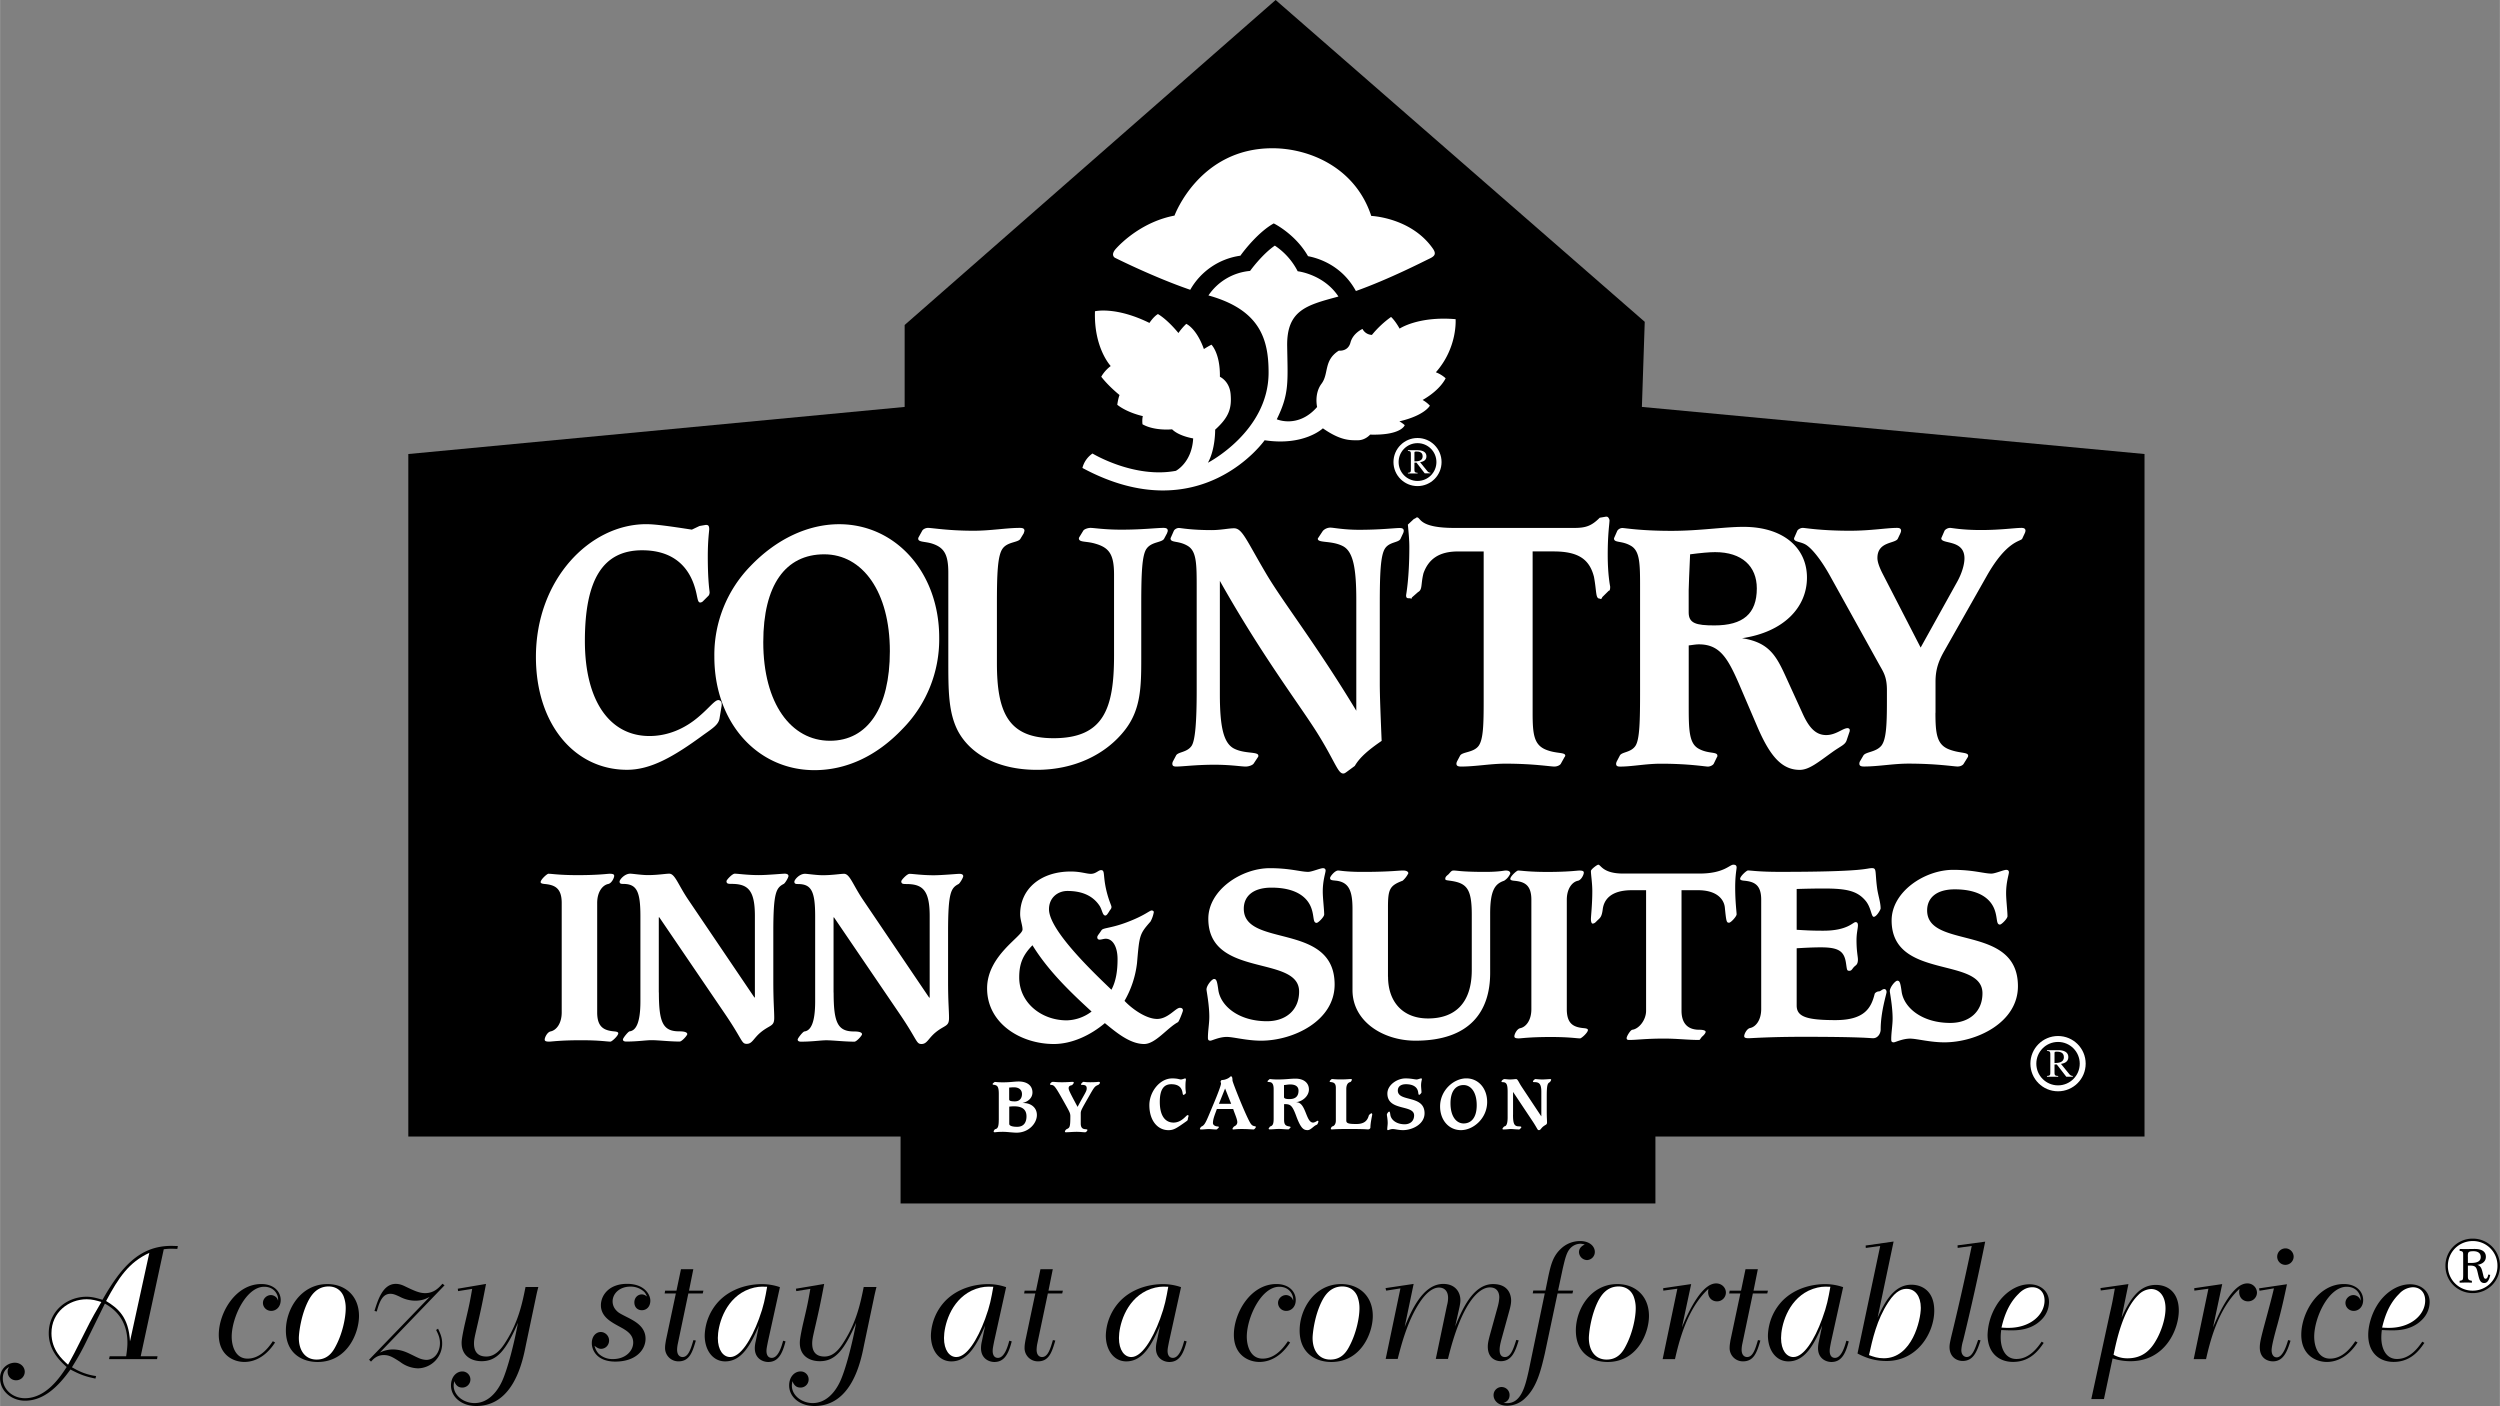 <?xml version="1.0" encoding="UTF-8"?> <svg xmlns="http://www.w3.org/2000/svg" width="2500" height="1406" viewBox="0 0 63.214 35.554"><rect x="0" y="0" width="63.214" height="35.554" fill="#808080" stroke="none"/><path d="M63.214 32.014a.682.682 0 0 0-.69-.692.683.683 0 0 0-.687.688c0 .408.327.689.687.689a.683.683 0 0 0 .69-.685z"></path><path d="M63.152 32.014a.622.622 0 0 1-.629.623.622.622 0 0 1-.625-.627c0-.344.275-.627.629-.627a.62.62 0 0 1 .625.631z" fill="#fff"></path><path d="M62.92 32.23c-.008.043-.024.106-.069.106-.037 0-.047-.037-.063-.11l-.018-.073c-.016-.06-.037-.144-.128-.168.166-.025.217-.118.217-.203 0-.199-.223-.199-.294-.199l-.213.003c-.037 0-.062 0-.157-.003v.048c.09.008.09.035.09.112v.507c-.003.116-.003.124-.09.138v.048c.068-.002.118-.004.175-.004.03 0 .075 0 .135.004v-.048c-.099-.016-.101-.039-.101-.136v-.248h.084c.125.008.137.057.172.211.034.146.056.229.16.229.106 0 .138-.15.149-.205l-.049-.009zM2.428 34.797a1.516 1.516 0 0 1-.494-.158l-.117-.064c.146-.238.234-.381.412-.753l.421-.857c.324.179.57.481.57.991 0 .113-.016.227-.032.34h-.417l-.016.073h1.214l.012-.073h-.425l.583-2.706c.076-.009.133-.013.198-.013.048 0 .097.004.146.004l.012-.072c-.053 0-.109-.004-.166-.004-.805 0-1.27.538-1.739 1.363-.138-.04-.255-.077-.404-.077-.485 0-.955.353-.955.923 0 .44.288.703.453.854-.153.234-.51.789-1.056.789-.319 0-.559-.231-.559-.498 0-.19.102-.255.158-.291-.021.04-.036.068-.036.117 0 .117.084.219.214.219a.217.217 0 0 0 .219-.215c0-.117-.098-.23-.255-.23a.383.383 0 0 0-.369.395c0 .323.291.566.631.566.47 0 .838-.353 1.148-.789.268.142.401.182.632.23l.017-.064zM8.25 32.471c-.651.016-1.023.635-1.023 1.173 0 .591.425.797.801.797.753 0 1.048-.731 1.048-1.165-.001-.522-.369-.817-.826-.805zM19.106 33.927a.733.733 0 0 0-.021.166c0 .255.194.348.34.348.259 0 .36-.222.437-.521l-.061-.017c-.044.17-.129.434-.287.434-.134 0-.134-.15-.134-.174 0-.062.013-.113.037-.239l.303-1.375a1.378 1.378 0 0 0-.461-.077c-.268 0-.72.073-1.06.408a1.316 1.316 0 0 0-.381.891c0 .368.202.655.518.655.441 0 .664-.474.854-.906l-.084.407zM24.825 33.927a.731.731 0 0 0-.02.166c0 .255.193.348.339.348.259 0 .36-.222.438-.521l-.062-.017c-.044.17-.129.434-.287.434-.133 0-.133-.15-.133-.174 0-.062.012-.113.036-.239l.304-1.375a1.385 1.385 0 0 0-.462-.077c-.267 0-.72.073-1.06.408a1.32 1.32 0 0 0-.38.891c0 .368.202.655.518.655.44 0 .663-.474.854-.906l-.085.407zM29.249 33.927a.733.733 0 0 0-.021.166c0 .255.194.348.34.348.259 0 .36-.222.437-.521l-.061-.017c-.044.17-.129.434-.287.434-.134 0-.134-.15-.134-.174 0-.062.013-.113.037-.239l.303-1.375a1.378 1.378 0 0 0-.461-.077c-.268 0-.72.073-1.06.408a1.32 1.32 0 0 0-.381.891c0 .368.203.655.518.655.441 0 .664-.474.854-.906l-.084.407zM33.885 32.471c-.651.016-1.023.635-1.023 1.173 0 .591.425.797.801.797.753 0 1.049-.731 1.049-1.165-.001-.522-.37-.817-.827-.805zM40.87 32.471c-.65.016-1.023.635-1.023 1.173 0 .591.425.797.801.797.753 0 1.048-.731 1.048-1.165-.001-.522-.369-.817-.826-.805zM45.991 33.927a.792.792 0 0 0-.02.166c0 .255.193.348.34.348.259 0 .359-.222.437-.521l-.061-.017c-.045.17-.13.434-.287.434-.134 0-.134-.15-.134-.174 0-.062.012-.113.036-.239l.304-1.375a1.378 1.378 0 0 0-.461-.077c-.267 0-.721.073-1.061.408a1.32 1.32 0 0 0-.38.891c0 .368.202.655.518.655.441 0 .664-.474.854-.906l-.085.407zM47.175 31.496l.004.061.364-.049-.574 2.719c.17.085.392.189.736.189.784 0 1.205-.716 1.205-1.273 0-.506-.319-.656-.579-.656-.457 0-.688.478-.853.83l.404-1.922-.707.101zM51.626 33.927c-.085.122-.296.438-.64.438-.283 0-.396-.271-.396-.543 0-.064.004-.125.013-.189.085.004.17.008.25.008.146 0 .502 0 .766-.267a.634.634 0 0 0 .193-.449c0-.268-.21-.449-.493-.449-.332 0-.659.227-.85.555a1.513 1.513 0 0 0-.211.724c0 .449.279.684.644.684.449 0 .663-.319.776-.481l-.052-.031zM53.113 32.572l.008.061.355-.049c-.053.299-.061.348-.129.644l-.466 2.151h.32l.218-1.027c.122.032.247.069.453.069.874 0 1.222-.797 1.222-1.283 0-.408-.23-.646-.582-.646-.433 0-.659.384-.866.829l.174-.85-.707.101zM61.251 33.927c-.085.122-.295.438-.64.438-.283 0-.396-.271-.396-.543a1.5 1.5 0 0 1 .013-.189c.085.004.17.008.251.008.146 0 .501 0 .765-.267a.634.634 0 0 0 .193-.449c0-.268-.21-.449-.493-.449-.332 0-.659.227-.85.555-.105.174-.21.457-.21.724 0 .449.278.684.643.684.449 0 .664-.319.777-.481l-.053-.031zM22.771 30.433V28.74H10.323V11.481l12.551-1.191V8.218L32.255 0l9.334 8.138-.072 2.152 12.71 1.191V28.74H41.859v1.693z"></path><path d="M15.099 25.601c0 .375.173.458.437.481.06.006.096.018.096.047 0 .064-.162.211-.197.211-.096 0-.264-.035-.742-.035-.538 0-.741.035-.808.035-.089 0-.113-.018-.113-.053 0-.053.065-.188.149-.205.144-.029.281-.199.281-.481v-2.767c0-.375-.173-.458-.437-.481-.06-.006-.096-.018-.096-.047 0-.064.161-.211.197-.211.096 0 .264.035.741.035.539 0 .742-.035.808-.035.09 0 .114.018.114.053 0 .053-.066.188-.149.205-.145.029-.281.199-.281.481v2.767zM16.659 25.096c0 .762.102.984.514.984.149 0 .204.029.204.07 0 .035-.138.188-.191.188-.258 0-.545-.035-.712-.035-.144 0-.347.035-.64.035-.055 0-.084-.018-.084-.053s.132-.199.168-.205c.161-.018.274-.217.274-.757v-2.157c0-.633-.096-.814-.437-.814-.054 0-.09-.006-.09-.059 0-.048.126-.2.27-.2.06 0 .287.036.448.036.245 0 .448-.036.538-.036.144 0 .222.271.473.646l1.681 2.485h.012V23.16c0-.656-.18-.809-.592-.809-.09 0-.126-.006-.126-.07 0-.029.144-.188.209-.188.084 0 .312.036.61.036.216 0 .592-.036.652-.036.065 0 .096.024.096.059 0 .042-.09.188-.12.2-.191.1-.263.211-.263 1.207v1.243c0 .546.023.732.023.938 0 .223-.107.17-.347.369-.18.152-.209.287-.347.287s-.096-.088-.55-.756l-1.663-2.445h-.012v1.901zM21.078 25.098c0 .762.102.985.515.985.149 0 .203.029.203.07 0 .035-.138.188-.191.188-.257 0-.544-.035-.712-.035-.144 0-.347.035-.64.035-.054 0-.084-.018-.084-.053s.132-.199.168-.205c.161-.018.274-.217.274-.757v-2.157c0-.634-.096-.814-.437-.814-.054 0-.089-.007-.089-.059 0-.048.125-.2.269-.2.06 0 .287.036.448.036.246 0 .449-.036.539-.036.144 0 .221.27.472.646l1.681 2.485h.013v-2.063c0-.656-.18-.809-.593-.809-.09 0-.125-.007-.125-.07 0-.03.144-.188.209-.188.084 0 .311.036.609.036.216 0 .593-.036.652-.036.065 0 .096.023.096.059 0 .041-.09.188-.12.2-.19.1-.263.211-.263 1.207v1.243c0 .546.024.732.024.938 0 .223-.108.17-.348.369-.179.152-.209.287-.347.287s-.096-.088-.55-.756l-1.663-2.445h-.012v1.899zM28.103 25.028c-.383-.369-1.579-1.489-1.579-2.035 0-.293.222-.463.467-.463.353 0 .634.111.808.369.071.105.077.252.149.252.036 0 .06-.046.096-.099.023-.048.06-.065.06-.117 0-.042-.06-.136-.126-.405-.096-.398-.029-.527-.138-.527-.065 0-.131.094-.257.094-.113 0-.257-.059-.508-.059-.766 0-1.28.445-1.28 1.079 0 .14.06.281.06.387 0 .176-.896.656-.896 1.489 0 .891.855 1.407 1.687 1.407.466 0 .938-.229 1.291-.528.275.224.629.528.993.528.287 0 .58-.404.855-.552.029-.018.126-.275.126-.293 0-.041-.019-.07-.078-.07-.107 0-.299.281-.574.281-.281 0-.64-.258-.825-.457a2.49 2.49 0 0 0 .316-.956c.061-.703.061-.732.341-1.049a.771.771 0 0 0 .084-.241c0-.017-.023-.04-.054-.04-.054 0-.174.128-.628.299-.37.141-.58.141-.628.188-.024.023-.029.041-.06.082-.024.035-.06.076-.06.105 0 .053.029.064.065.064s.102-.023.149-.023c.174 0 .299.199.299.516 0 .282-.036.552-.155.774zM32.108 21.954c.514 0 .777.093.969.093.096 0 .305-.093.377-.093.041 0 .065.023.065.059 0 .059-.072.245-.072.533 0 .17.036.451.036.58 0 .059-.149.211-.191.211-.096 0-.06-.146-.125-.346-.096-.305-.401-.545-1.017-.545-.473 0-.7.223-.7.533 0 .997 2.297.328 2.297 1.917 0 .921-1.047 1.42-1.86 1.42-.365 0-.699-.095-.867-.095-.191 0-.377.095-.412.095-.054 0-.065-.024-.065-.077 0-.176.035-.352.035-.527 0-.305-.071-.656-.071-.691 0-.1.137-.265.191-.265.06 0 .077.053.107.27.054.411.514.798 1.231.798.479 0 .813-.281.813-.75 0-.938-2.296-.329-2.296-1.842.001-.727.838-1.278 1.555-1.278zM35.098 24.699c0 .633.371 1.055 1.011 1.055.67 0 1.106-.375 1.106-1.226v-1.396c0-.662-.126-.803-.551-.861-.083-.012-.119-.012-.119-.047 0-.053.036-.076.083-.117.049-.053.072-.094.126-.094.096 0 .197.035.796.035.37 0 .472-.035.526-.035.048 0 .113.012.113.076a.408.408 0 0 1-.155.182c-.222.076-.354.223-.354.832v1.502c0 .973-.514 1.711-1.889 1.711-.826 0-1.592-.492-1.592-1.277v-2.052c0-.458-.09-.675-.406-.716-.12-.012-.161-.012-.161-.07 0-.035.119-.188.203-.188.054 0 .203.035.616.035.688 0 .891-.035 1.028-.035.096 0 .132.035.132.07a.618.618 0 0 1-.144.188c-.329.123-.371.217-.371.675v1.753zM39.618 25.52c0 .375.174.457.438.48.06.006.096.018.096.047 0 .064-.162.211-.198.211-.096 0-.263-.035-.741-.035-.538 0-.741.035-.808.035-.09 0-.113-.018-.113-.053 0-.053.065-.188.149-.205.144-.029.281-.199.281-.48v-2.768c0-.375-.174-.457-.437-.48-.06-.006-.096-.018-.096-.047 0-.064.161-.211.197-.211.096 0 .264.035.741.035.538 0 .742-.035.808-.035.09 0 .113.018.113.053 0 .053-.065.188-.149.205-.144.029-.281.199-.281.48v2.768zM41.262 22.511c-.538 0-.705.246-.735.48-.024.193-.065.217-.12.27-.048.042-.077.094-.138.094-.023 0-.041-.047-.041-.11 0-.083.035-.37.035-.71 0-.211-.035-.41-.035-.51 0-.041.155-.159.186-.159.065 0 .113.224.627.224h1.932c.616 0 .76-.224.855-.224.055 0 .084.018.084.071 0 .047-.036.193-.036.504 0 .363.036.621.036.68 0 .053-.144.212-.191.212-.065 0-.071-.029-.107-.388-.019-.176-.168-.434-.682-.434h-.413v3.049c0 .246.096.48.448.48.114 0 .162.023.162.053 0 .024-.03.07-.078.111-.042.035-.065.094-.084.094-.293 0-.556-.035-.891-.035-.467 0-.682.035-.879.035-.048 0-.066-.012-.066-.047 0-.047.096-.205.144-.211.168-.022.348-.246.348-.48v-3.049h-.361zM44.534 22.75c0-.375-.173-.457-.437-.48-.06-.006-.096-.018-.096-.047 0-.064.162-.211.197-.211.096 0 .264.035.808.035 2.2 0 2.165-.094 2.332-.094.12 0 .072.088.126.498.023.183.09.364.09.522 0 .029-.103.211-.174.211-.065 0-.065-.246-.215-.416-.204-.235-.461-.3-1.035-.3-.281 0-.484.006-.699.012v1.032c.209.012.353.023.676.023.609 0 .747-.217.812-.217.03 0 .061.012.061.082 0 .076-.036.193-.036.375 0 .282.036.416.036.487 0 .128-.054.146-.078.17-.065.052-.071.117-.138.117-.065 0-.06-.023-.084-.182-.042-.305-.173-.411-.634-.411-.215 0-.412.012-.615.023v1.448c0 .281.245.369.98.369s.903-.305.992-.662c.007-.029.066-.064.102-.064.055 0 .084-.059.145-.059.023 0 .054.023.054.076 0 .047-.149.498-.149.944 0 .105-.072.223-.192.223-.077 0-.274-.036-1.77-.036-.849 0-1.31.036-1.376.036-.089 0-.113-.018-.113-.053 0-.053.065-.188.149-.205.144-.029.281-.2.281-.481V22.75zM49.387 21.996c.515 0 .777.095.969.095.096 0 .305-.095.377-.095.041 0 .065.024.065.06 0 .059-.071.246-.071.533 0 .17.035.451.035.58 0 .059-.149.211-.191.211-.095 0-.06-.146-.125-.346-.096-.305-.4-.545-1.017-.545-.473 0-.699.223-.699.533 0 .997 2.296.329 2.296 1.917 0 .921-1.047 1.419-1.86 1.419-.364 0-.699-.094-.867-.094-.19 0-.376.094-.412.094-.054 0-.065-.023-.065-.076 0-.176.035-.352.035-.527 0-.305-.071-.656-.071-.691 0-.1.138-.265.191-.265.06 0 .077.054.107.27.054.411.515.798 1.231.798.479 0 .814-.281.814-.75 0-.938-2.297-.329-2.297-1.841 0-.728.837-1.28 1.555-1.28zM25.254 28.321c0 .178-.03.219-.088.232-.016.004-.041.042-.041.06 0 .011.008.019.026.019.03 0 .061-.011.217-.011.097 0 .235.021.339.021.303 0 .511-.235.511-.446 0-.204-.173-.31-.355-.303v-.004c.109-.024.243-.11.243-.264 0-.176-.138-.277-.349-.277-.116 0-.2.021-.401.021-.116 0-.187-.01-.2-.01-.007 0-.057.038-.057.049 0 .028.015.018.057.028.063.016.099.045.099.227v.658zM27.327 28.413c0 .103.046.136.112.141.043.004.057.007.057.023 0 .01-.029.055-.057.055-.066 0-.112-.011-.216-.011-.091 0-.209.011-.272.011-.018 0-.024-.006-.024-.02 0-.013.02-.046.044-.059.077-.035.093-.046.093-.327 0-.07-.018-.105-.102-.257-.28-.503-.3-.527-.379-.534-.025-.002-.033-.011-.033-.018 0-.016.039-.06.069-.06.054 0 .084.01.24.01.12 0 .226-.01.261-.01.024 0 .031.008.031.026 0 .012-.026.031-.035.051-.007.016-.095.003-.095.084 0 .046.035.116.226.472.186-.349.231-.391.231-.468 0-.06-.028-.088-.114-.088-.016 0-.031-.002-.031-.013 0-.014.044-.064.063-.064.024 0 .043.01.174.01.147 0 .195-.01.209-.01.018 0 .035.012.035.021 0 .013-.022.046-.047.057-.089.036-.101.058-.245.311-.172.303-.195.338-.195.407v.26zM29.64 27.27c.144 0 .182.027.22.027.034 0 .096-.027.105-.027.013 0 .021.007.021.033 0 .029-.011.028-.011.178 0 .089.011.114.011.16 0 .01-.013.014-.024.024-.013.011-.017.022-.034.022s-.021-.016-.029-.066c-.015-.079-.06-.204-.282-.204-.186 0-.291.127-.291.446 0 .377.154.524.348.524.208 0 .32-.189.355-.189.016 0 .024.007.024.019 0 .017-.007.025-.014.059-.008.037.002.048-.035.074-.254.181-.325.229-.459.229-.266 0-.483-.232-.483-.634 0-.331.259-.675.578-.675zM31.181 28.04c.031.105.105.258.105.337 0 .035-.018.081-.077.105a.151.151 0 0 0-.045.061c0 .012.006.018.018.018.037 0 .072-.011.215-.011.167 0 .255.011.301.011.021 0 .057-.048.057-.061 0-.009-.004-.016-.015-.018-.046-.009-.075-.014-.112-.064-.101-.14-.464-1.05-.464-1.096 0-.074-.013-.105-.039-.105-.018 0-.03.044-.143.08-.037.013-.081.013-.095.017-.006.002-.024.029-.024.04 0 .015.011.021.011.049 0 .039-.083.263-.182.497-.18.427-.217.548-.304.583a.117.117 0 0 0-.048.061c0 .01.011.018.024.018.066 0 .139-.011.204-.011.037 0 .139.011.183.011.017 0 .021-.004.039-.023.013-.012.028-.018.028-.031 0-.015-.006-.023-.025-.023-.058 0-.123-.031-.123-.086 0-.116.065-.251.099-.356h.412zM32.468 27.92c.155 0 .202.016.305.294.121.332.195.364.292.364.079 0 .152-.109.231-.136.021-.007.041-.07.041-.081 0-.009-.005-.02-.02-.02-.013 0-.068.046-.116.046-.183 0-.178-.514-.421-.514v-.003c.155-.018.317-.155.317-.32 0-.166-.13-.274-.338-.274-.137 0-.239.021-.454.021-.126 0-.17-.01-.191-.01-.018 0-.024.014-.039.026-.016.014-.025.021-.025.029 0 .021.022.018.056.021.062.007.099.053.099.178v.745c0 .118-.016.175-.076.195-.016.006-.024.013-.029.025-.006.014-.021.021-.021.035 0 .01.011.018.021.018.079 0 .16-.011.239-.011.077 0 .152.011.242.011a.175.175 0 0 0 .053-.052c0-.012-.007-.018-.055-.026-.08-.016-.11-.054-.11-.165v-.396zM34.042 28.335c0 .07.053.088.253.088.164 0 .273-.053.315-.211.007-.024.056-.06.068-.06.011 0 .02.012.02.031 0 .016-.046.208-.046.327 0 .032-.035.05-.06.05s-.067-.011-.491-.011c-.338 0-.397.011-.416.011-.027 0-.034-.006-.034-.016 0-.017.02-.057.044-.062.042-.009.083-.06.083-.144v-.83c0-.113-.051-.138-.129-.145-.018-.002-.028-.006-.028-.015 0-.019.048-.062.059-.062.028 0 .077.01.218.01.158 0 .219-.01.252-.01.026 0 .033.005.033.016 0 .016-.02.056-.044.062-.051.011-.097.06-.097.176v.795zM35.539 27.27c.15 0 .229.027.284.027.028 0 .09-.027.111-.027.012 0 .02.007.02.018 0 .018-.021.073-.021.16 0 .051.011.135.011.174 0 .018-.044.063-.057.063-.028 0-.018-.044-.036-.104-.028-.092-.118-.164-.3-.164-.139 0-.206.066-.206.16 0 .299.676.099.676.575 0 .276-.308.426-.547.426-.107 0-.205-.028-.255-.028-.057 0-.111.028-.121.028-.017 0-.02-.008-.02-.023 0-.053.011-.105.011-.158 0-.092-.021-.197-.021-.207 0-.03.04-.08.057-.08.018 0 .022.017.031.081.016.124.151.239.362.239.141 0 .239-.084.239-.225 0-.281-.676-.099-.676-.553 0-.217.247-.382.458-.382zM37.604 27.867c0-.349-.224-.598-.527-.598-.316 0-.663.299-.663.71 0 .349.224.599.527.599.317 0 .663-.3.663-.711zM38.258 28.188c0 .229.03.295.151.295.044 0 .06.009.06.021 0 .011-.04.057-.056.057-.076 0-.16-.011-.21-.011-.042 0-.102.011-.188.011-.016 0-.024-.006-.024-.016 0-.012.039-.061.05-.062.047-.005.081-.064.081-.227v-.647c0-.189-.028-.244-.129-.244-.016 0-.026-.002-.026-.018 0-.015.037-.06.079-.06.018 0 .085.01.132.01.072 0 .132-.01.158-.01.043 0 .065.081.14.193l.494.745h.004v-.619c0-.196-.054-.242-.175-.242-.026 0-.037-.002-.037-.021 0-.009.043-.056.062-.056.024 0 .092.01.18.01.063 0 .174-.01.191-.01.02 0 .028.007.028.018a.138.138 0 0 1-.035.06c-.056.03-.077.063-.077.362v.373c0 .163.007.22.007.281 0 .066-.032.051-.102.11-.054.046-.062.087-.103.087-.04 0-.028-.026-.162-.228l-.488-.733h-.004v.571zM17.841 13.274h.018c.056 0 .073.036.073.11 0 .046-.036.266-.036.688 0 .633.046.872.046.908 0 .028-.01.065-.027.083l-.146.146a.104.104 0 0 1-.064.027c-.074 0-.064-.138-.129-.357-.184-.642-.651-.964-1.339-.964-1 0-1.449.753-1.449 2.293 0 1.523.633 2.404 1.633 2.404.449 0 .89-.175 1.266-.506.257-.22.386-.403.477-.403.037 0 .083.037.083.084v.055l-.055.329c-.028.147-.147.23-.395.404-.762.56-1.34.891-1.944.891-1.321 0-2.303-1.147-2.303-2.854 0-1.963 1.366-3.357 2.788-3.357.239 0 .614.055 1.155.138l.193-.092.155-.027z" fill="#fff"></path><path d="M20.593 19.475c.798 0 1.567-.348 2.229-1.045a3.226 3.226 0 0 0 .926-2.303c0-1.66-1.109-2.871-2.53-2.871-.78 0-1.578.367-2.239 1.055a3.213 3.213 0 0 0-.917 2.294c-.001 1.669 1.09 2.87 2.531 2.87z" fill="#fff"></path><path d="M27.39 13.421c.019-.036.11-.072.184-.072.092 0 .349.045.779.045.532 0 .89-.045 1.064-.045.073 0 .11.018.11.072 0 .019-.01.037-.019.065l-.073.137c-.056.1-.312.073-.44.247-.119.156-.138.624-.138 1.404v1.376c0 .716-.01 1.284-.403 1.797-.486.634-1.294 1.02-2.238 1.02-.945 0-1.66-.368-1.99-.973-.248-.469-.248-1.038-.248-1.79v-2.219c0-.459-.101-.633-.395-.734-.184-.063-.366-.036-.366-.128 0-.009 0-.019.009-.036l.092-.166c.019-.036.082-.072.146-.072.11 0 .505.072 1.156.072.431 0 .825-.072 1.165-.072.082 0 .118.018.118.072 0 .01-.009.037-.018.065l-.083.137c-.055.1-.321.073-.449.247-.129.175-.146.634-.146 1.404v1.494c0 1.257.293 1.899 1.431 1.899 1.274 0 1.531-.753 1.531-2.092V14.53c0-.505-.119-.679-.467-.78-.239-.073-.422-.028-.422-.137 0 0 0-.01.009-.027l.101-.165zM31.195 18.925c.275.146.623.073.623.184 0 .009 0 .027-.01.036l-.11.166c-.027.037-.119.073-.2.073-.119 0-.377-.046-.79-.046-.468 0-.799.046-.964.046-.073 0-.101-.019-.101-.073 0-.02.009-.046.019-.064l.073-.138c.046-.101.275-.074.395-.248.092-.137.129-.605.129-1.404v-2.585c0-.597 0-.927-.221-1.064-.239-.146-.44-.073-.44-.192 0 0 0-.01.01-.027l.073-.166c.018-.036.073-.072.128-.072.046 0 .303.054.825.054.239 0 .432-.046.569-.046.212 0 .312.304.834 1.184.422.707 1.275 1.799 2.258 3.43v-2.797c0-.788-.073-1.229-.34-1.366-.284-.146-.633-.073-.633-.184 0-.019.009-.019.018-.036l.11-.166a.267.267 0 0 1 .184-.082c.092 0 .331.055.733.055.55 0 .891-.045 1.026-.045.064 0 .102.018.102.072a.171.171 0 0 1-.018.065l-.064.137c-.047.1-.284.073-.394.247-.111.175-.13.634-.13 1.404v2.009c0 .294.019.779.047 1.449-.321.22-.552.412-.679.633l-.21.155c-.028.019-.047.037-.083.037-.138 0-.211-.32-.68-1.063-.46-.725-1.385-1.936-2.439-3.808v2.871c.001.787.083 1.218.35 1.365zM39.468 19.311c-.018.037-.091.073-.164.073-.11 0-.533-.073-1.238-.073-.376 0-.752.073-1.12.073-.082 0-.119-.019-.119-.073 0-.02.01-.046.019-.064l.073-.138c.056-.101.34-.074.469-.248.119-.164.128-.541.128-1.146v-3.77h-.651c-.477 0-.742.192-.871.55-.073.293-.02.413-.139.478l-.156.137c0 .028-.009.028-.017.028-.01 0-.02-.01-.028-.01h-.036c-.037 0-.064-.009-.064-.073 0-.019.082-.422.082-1.22 0-.174-.018-.366-.037-.569l.156-.146c.028 0 .056-.037.074-.037.101 0 .036.267.944.267H39.8c.294 0 .44-.047.651-.258l.156-.027h.019c.046 0 .072.073.072.092 0 .092-.045.331-.045.871 0 .522.062.799.062.808 0 .092-.018.102-.036.102l-.164.162c-.011.037-.028.047-.037.047-.01 0-.019-.01-.027-.01-.11 0-.074-.165-.146-.551-.111-.431-.378-.642-1.02-.642h-.531v4.091c0 .541.036.807.348.927.257.101.477.055.477.146a.062.062 0 0 1-.018.036l-.093.167zM43.415 19.145c.011-.009.011-.027.011-.036 0-.11-.239-.037-.487-.184-.229-.137-.238-.478-.238-1.064v-1.54c.092-.01.175-.027.257-.027.523 0 .725.338 1.01.99l.483 1.128c.305.697.598 1.056 1.057 1.056.238 0 .467-.194.825-.45.229-.164.33-.183.366-.312l.065-.192c.009-.018.009-.037.009-.055 0-.027-.026-.046-.055-.046-.12 0-.293.175-.541.175-.268 0-.441-.193-.607-.569l-.356-.78c-.275-.605-.432-.989-1.165-1.1 1.055-.156 1.642-.78 1.642-1.533 0-.751-.596-1.283-1.604-1.283-.496 0-1.102.101-1.826.101-.779 0-1.174-.072-1.239-.072a.155.155 0 0 0-.128.072l-.073.166c-.009.018-.009.027-.009.027 0 .119.201.046.439.192.22.138.22.468.22 1.064v2.585c0 .781-.009 1.24-.118 1.404-.118.174-.349.147-.396.248l-.072.138a.176.176 0 0 0-.02.064c0 .055.028.073.102.073.303 0 .652-.073 1.027-.073.716 0 1.119.073 1.193.073.056 0 .128-.036.147-.073l.081-.167z" fill="#fff"></path><path d="M48.94 18.025c0 .541.038.809.35.927.266.102.477.064.477.156 0 .009 0 .019-.008.036l-.103.166c-.018.037-.081.073-.155.073-.101 0-.522-.073-1.248-.073-.376 0-.76.073-1.118.073-.084 0-.119-.019-.119-.073 0-.02.007-.046.019-.064l.081-.138c.056-.101.321-.082.46-.256.118-.156.137-.515.137-1.111v-.293c0-.331-.091-.458-.184-.624l-1.246-2.247c-.238-.432-.468-.707-.614-.799-.129-.082-.304-.073-.304-.155 0-.009 0-.019.01-.036l.072-.166c.02-.036.082-.072.139-.072.063 0 .448.072 1.191.072.532 0 .928-.072 1.192-.072.065 0 .102.018.102.072 0 .019-.01.047-.018.065l-.065.137c-.064.128-.515.064-.515.486 0 .101.048.229.12.376l.973 1.89.907-1.633c.148-.257.201-.486.201-.623 0-.486-.586-.35-.586-.505 0 0 0-.01.01-.027l.072-.166c.021-.036.083-.072.14-.072.054 0 .293.054.779.054.513 0 .853-.054 1.027-.054.063 0 .101.018.101.072a.194.194 0 0 1-.019.065l-.064.137c-.037.073-.385.037-.898.944l-1.065 1.881c-.137.238-.229.459-.229.788V18.025z" fill="#fff"></path><circle cx="35.843" cy="11.684" r=".608" fill="#fff"></circle><path d="M28.193 6.519s.981.493 1.903.809a1.733 1.733 0 0 1 1.268-.862c.111-.157.472-.61.843-.816.019.007.555.279.867.828.259.049.856.23 1.211.881.835-.297 1.723-.753 1.837-.807.135-.063.214-.114.111-.263-.549-.789-1.56-.829-1.56-.829-.405-1.233-1.576-1.711-2.499-1.711-1.854 0-2.476 1.703-2.476 1.703-.796.151-1.329.669-1.48.836s-.025.231-.025.231z" fill="#fff"></path><path d="M36.806 8.071c-.948-.08-1.416.239-1.416.239-.12-.215-.216-.295-.216-.295a2.505 2.505 0 0 0-.484.454c-.175-.008-.238-.151-.238-.151s-.24.104-.304.343c-.062.238-.295.206-.295.206-.39.247-.246.581-.438.837-.19.254-.111.588-.111.588-.479.55-1.02.311-1.02.311.318-.645.278-.938.263-1.846-.016-.908.487-1.039 1.267-1.25l.029-.009c-.364-.551-1.001-.636-1.03-.638a1.716 1.716 0 0 0-.578-.649c-.325.222-.623.636-.626.64a1.42 1.42 0 0 0-1.053.62c1.319.366 1.521 1.123 1.521 1.951 0 1.491-1.534 2.279-1.534 2.279.191-.342.183-.836.183-.836.343-.31.423-.533.391-.899-.029-.333-.271-.438-.271-.438.009-.597-.214-.812-.214-.812a2.481 2.481 0 0 0-.191.111c-.191-.533-.446-.637-.446-.637a1.49 1.49 0 0 0-.198.231c-.303-.367-.518-.479-.518-.479-.111.063-.215.224-.215.224-.859-.423-1.377-.295-1.377-.295-.032.931.398 1.385.398 1.385-.168.127-.239.271-.239.271.191.247.462.462.462.462-.04.104-.057.247-.057.247.264.207.646.286.646.286-.024.096-.008.207-.008.207.31.175.748.127.748.127.175.175.533.23.533.23-.032.613-.438.82-.438.82-1.058.199-2.108-.438-2.108-.438a.632.632 0 0 0-.255.365c2.985 1.608 4.608-.7 4.608-.7 1.002.151 1.473-.302 1.473-.302.454.318.693.302.885.302.19 0 .31-.143.31-.143.795.023.875-.239.875-.239-.071-.063-.136-.096-.136-.096.645-.15.772-.397.772-.397a.787.787 0 0 0-.184-.144c.462-.263.582-.549.582-.549a.79.79 0 0 0-.247-.151c.554-.627.499-1.343.499-1.343z" fill="#fff"></path><circle cx="52.04" cy="26.897" r=".699" fill="#fff"></circle><circle cx="52.04" cy="26.897" r=".549"></circle><path d="M52.414 27.208a.117.117 0 0 1-.089-.046l-.211-.259c.053-.01.186-.034.186-.171 0-.157-.168-.176-.258-.176h-.282v.018c.072.008.085.018.085.092v.439c0 .078-.001.098-.085.103v.02h.284v-.02c-.083-.003-.093-.021-.093-.09v-.199l.057-.002.241.311h.165v-.02z" fill="#fff"></path><path d="M19.299 16.237c0-1.439.56-2.22 1.541-2.22.973 0 1.66.954 1.66 2.449 0 1.431-.56 2.266-1.514 2.266-.98 0-1.687-.936-1.687-2.495zM42.7 15.485v-.56c0-.128.017-.432.036-.908.276-.036.487-.055.633-.055.679 0 1.054.357 1.054.917 0 .642-.348.936-1.072.936-.468 0-.651-.054-.651-.33zM51.951 26.629c0-.029.009-.035.062-.035.041 0 .175.001.175.138 0 .145-.152.147-.237.149v-.252z"></path><circle cx="35.843" cy="11.684" r=".478"></circle><path d="M36.168 11.955a.101.101 0 0 1-.077-.042l-.183-.225c.046-.009.16-.03.16-.148 0-.137-.146-.155-.225-.155H35.6v.018c.062.006.075.014.075.079v.384c0 .066-.004.085-.075.09v.016h.245v-.016c-.07-.005-.08-.021-.08-.081V11.7l.051-.002.21.272h.143v-.015z" fill="#fff"></path><path d="M35.765 11.449c0-.025.008-.031.056-.031.037 0 .152.002.152.12 0 .127-.133.128-.208.129v-.218z"></path><path d="M3.285 33.919c-.032-.611-.304-.838-.604-1.02.316-.591.571-.975 1.093-1.218l-.489 2.238zM1.719 34.51c-.146-.13-.42-.372-.42-.797 0-.534.44-.858.89-.858.142 0 .251.033.372.069-.101.17-.255.433-.417.765-.267.534-.299.594-.425.821z" fill="#fff"></path><path d="M6.954 33.947c-.296.457-.64.493-.777.493-.283 0-.647-.178-.647-.688 0-.546.417-1.282 1.076-1.282.324 0 .49.198.49.404 0 .178-.118.275-.239.275s-.21-.093-.21-.202c0-.105.093-.198.202-.198.061 0 .125.036.157.085a.376.376 0 0 1 .024.057v-.04c0-.11-.093-.312-.352-.312-.457 0-.821.781-.821 1.263 0 .234.093.554.4.554.267 0 .474-.189.64-.44l.057.031z"></path><path d="M8.683 32.771a.82.82 0 0 1 .057.315c0 .227-.076.618-.246.942-.077.153-.202.352-.49.352-.287 0-.449-.227-.449-.546 0-.098.045-.57.247-.955.053-.093.19-.348.506-.348.112 0 .286.041.375.24z" fill="#fff"></path><path d="M9.467 33.15c.085-.271.21-.684.538-.684.105 0 .182.036.255.072.206.098.34.162.489.162.227 0 .352-.142.437-.238l.053.04-1.638 1.703a.74.74 0 0 1 .335-.081.92.92 0 0 1 .256.041c.137.044.263.121.396.178a.538.538 0 0 0 .187.045c.219 0 .348-.207.348-.425 0-.138-.048-.234-.097-.332l.049-.032c.052.113.104.214.104.376a.625.625 0 0 1-.615.627.784.784 0 0 1-.452-.166c-.183-.117-.268-.17-.409-.17-.17 0-.263.098-.323.166l-.049-.049 1.533-1.589c-.089.044-.182.097-.368.097a.846.846 0 0 1-.392-.102c-.098-.044-.154-.072-.235-.072-.206 0-.279.218-.344.448l-.058-.015zM12.288 32.467c-.105.55-.138.695-.251 1.185-.032.143-.053.227-.053.32 0 .219.105.331.312.331.227 0 .377-.189.49-.371.327-.511.425-1.008.501-1.388h.324c-.037.142-.041.165-.069.299l-.246 1.169c-.081.413-.308 1.542-1.255 1.542-.384 0-.639-.239-.639-.519 0-.219.138-.355.287-.355a.204.204 0 0 1 0 .408c-.134 0-.174-.093-.206-.162-.004.037-.013.077-.013.113 0 .255.26.441.526.441.323 0 .554-.247.695-.546.142-.308.308-.955.405-1.484-.308.707-.534.971-.919.971-.255 0-.506-.13-.506-.462 0-.052.005-.129.077-.461.113-.481.126-.538.19-.906l-.356.057-.008-.061.714-.121zM16.29 32.669a.5.5 0 0 0-.352-.134c-.275 0-.449.179-.449.373 0 .089.036.173.098.234.052.057.101.081.315.189.157.085.42.219.42.522 0 .279-.242.578-.765.578-.469 0-.594-.295-.594-.465 0-.183.113-.283.227-.283.108 0 .21.093.21.214s-.093.211-.202.211c-.069 0-.121-.041-.166-.077a.438.438 0 0 0 .105.202.506.506 0 0 0 .364.134c.315 0 .509-.206.509-.417 0-.194-.149-.287-.254-.352-.086-.049-.175-.094-.259-.146-.09-.058-.304-.187-.304-.445 0-.247.198-.542.663-.542.429 0 .587.263.587.425 0 .149-.093.242-.215.242-.105 0-.189-.072-.189-.198 0-.117.084-.202.189-.202.028 0 .057.008.081.021.017.008.032.021.049.032a.407.407 0 0 0-.068-.116zM17.218 32.095h.312l-.109.542h.364l-.017.072h-.364l-.267 1.275a.796.796 0 0 0-.017.145c0 .166.098.187.138.187.149 0 .21-.211.275-.429l.061.012c-.085.287-.158.526-.437.526a.336.336 0 0 1-.341-.356c0-.057.013-.117.021-.174l.251-1.186h-.283l.012-.072h.287l.114-.542z"></path><path d="M19.397 32.539c-.053.296-.085.482-.206.81-.199.538-.47.967-.729.967-.174 0-.312-.174-.312-.481 0-.295.153-.931.696-1.197.153-.073.303-.102.424-.102.042-.001.086.003.127.003z" fill="#fff"></path><path d="M20.839 32.467c-.104.55-.138.695-.251 1.185-.032.143-.052.227-.052.32 0 .219.104.331.311.331.228 0 .377-.189.49-.371.327-.511.425-1.008.502-1.388h.323a5.233 5.233 0 0 0-.069.299l-.246 1.169c-.081.413-.308 1.542-1.254 1.542-.385 0-.64-.239-.64-.519 0-.219.138-.355.287-.355a.2.2 0 0 1 .206.202.204.204 0 0 1-.206.206c-.133 0-.174-.093-.206-.162-.004.037-.012.077-.012.113 0 .255.259.441.525.441.323 0 .555-.247.695-.546.142-.308.308-.955.405-1.484-.308.707-.534.971-.919.971-.255 0-.505-.13-.505-.462 0-.052.004-.129.076-.461.113-.481.126-.538.19-.906l-.356.057-.008-.061.714-.121z"></path><path d="M25.116 32.539c-.053.296-.085.482-.206.81-.198.538-.47.967-.729.967-.174 0-.312-.174-.312-.481 0-.295.154-.931.696-1.197.153-.073.303-.102.425-.102.041-.001.086.003.126.003z" fill="#fff"></path><path d="M26.308 32.095h.312l-.109.542h.364l-.017.072h-.363l-.268 1.275a.894.894 0 0 0-.016.145c0 .166.097.187.137.187.15 0 .211-.211.275-.429l.061.012c-.085.287-.157.526-.437.526a.335.335 0 0 1-.34-.356c0-.057.012-.117.021-.174l.25-1.186h-.283l.013-.072h.287l.113-.542z"></path><path d="M29.54 32.539c-.053.296-.085.482-.206.81-.199.538-.47.967-.729.967-.174 0-.312-.174-.312-.481 0-.295.153-.931.696-1.197.153-.073.303-.102.424-.102.042-.001.086.003.127.003z" fill="#fff"></path><path d="M32.622 33.947c-.295.457-.639.493-.776.493-.283 0-.647-.178-.647-.688 0-.546.417-1.282 1.076-1.282.324 0 .489.198.489.404 0 .178-.117.275-.238.275a.204.204 0 0 1-.21-.202c0-.105.093-.198.202-.198.061 0 .125.036.157.085.008.017.017.036.024.057v-.04c0-.11-.093-.312-.352-.312-.458 0-.821.781-.821 1.263 0 .234.093.554.4.554.267 0 .473-.189.64-.44l.056.031z"></path><path d="M34.318 32.771a.84.84 0 0 1 .057.315c0 .227-.077.618-.247.942-.077.153-.202.352-.49.352-.287 0-.448-.227-.448-.546 0-.098.044-.57.247-.955.052-.093.189-.348.505-.348.113 0 .287.041.376.24z" fill="#fff"></path><path d="M35.745 32.467l-.227 1.088c.162-.396.457-1.088.976-1.088.299 0 .433.202.433.412 0 .062-.012.118-.024.179l-.109.485c.171-.413.449-1.072.959-1.072.389 0 .457.271.457.417 0 .089-.024.182-.057.299l-.194.704c-.024.097-.04.17-.04.243 0 .044 0 .182.134.182.146 0 .214-.202.287-.433l.061.012c-.077.247-.162.526-.449.526-.149 0-.332-.089-.332-.368 0-.094.024-.179.045-.264l.21-.76a1.04 1.04 0 0 0 .036-.223c0-.061-.016-.251-.238-.251-.283 0-.72.4-1.06 1.809h-.308l.283-1.352a.728.728 0 0 0 .028-.19c0-.186-.105-.263-.23-.263-.04 0-.239 0-.485.372-.312.465-.474 1.097-.559 1.433h-.304l.373-1.784-.36.057-.017-.064.711-.106z"></path><path d="M39.157 32.248c.057-.255.109-.478.304-.663a.704.704 0 0 1 .494-.202c.25 0 .372.142.372.274a.206.206 0 0 1-.198.207.21.21 0 0 1-.203-.199c0-.117.09-.165.146-.197-.041-.009-.077-.017-.113-.017a.355.355 0 0 0-.243.105c-.101.101-.138.255-.202.53l-.117.55h.381l-.017.072h-.377l-.323 1.525c-.097.413-.198.838-.485 1.112a.656.656 0 0 1-.466.202c-.238 0-.344-.142-.344-.267 0-.121.098-.206.202-.206.109 0 .203.085.203.202 0 .089-.041.162-.154.202.032 0 .064.004.093.004.356 0 .458-.433.543-.81l.408-1.966h-.304l.013-.072h.308l.079-.386z"></path><path d="M41.303 32.771a.822.822 0 0 1 .058.315c0 .227-.077.618-.247.942-.077.153-.202.352-.489.352s-.449-.227-.449-.546c0-.098.045-.57.246-.955.054-.093.19-.348.506-.348.112 0 .286.041.375.24z" fill="#fff"></path><path d="M42.529 33.567c.187-.449.514-1.113.866-1.113.142 0 .246.109.246.231a.223.223 0 0 1-.226.223c-.126 0-.223-.094-.223-.235 0-.028.004-.057.008-.081-.554.506-.757 1.388-.846 1.776h-.312l.372-1.78-.355.049-.004-.062.708-.104-.234 1.096zM44.137 32.095h.312l-.109.542h.364l-.017.072h-.364l-.267 1.275a.796.796 0 0 0-.017.145c0 .166.098.187.138.187.149 0 .211-.211.275-.429l.061.012c-.085.287-.158.526-.438.526a.335.335 0 0 1-.339-.356c0-.057.012-.117.02-.174l.251-1.186h-.283l.013-.072h.287l.113-.542z"></path><path d="M46.283 32.539c-.053.296-.086.482-.207.81-.197.538-.469.967-.728.967-.175 0-.312-.174-.312-.481 0-.295.153-.931.695-1.197.154-.073.304-.102.425-.102.041-.001.086.003.127.003zM47.26 34.267c.089-.4.194-.89.489-1.339.206-.315.368-.336.465-.336.211 0 .356.183.356.481 0 .308-.219 1.274-.935 1.274-.156.001-.262-.039-.375-.08z" fill="#fff"></path><path d="M50.198 31.398a63.654 63.654 0 0 1-.559 2.504.967.967 0 0 0-.044.239c0 .13.081.174.134.174.142 0 .21-.198.291-.433l.061.012c-.089.271-.174.521-.453.521-.158 0-.332-.108-.332-.352 0-.077.021-.153.036-.23a70.24 70.24 0 0 0 .526-2.326l-.356.049-.003-.065.699-.093z"></path><path d="M50.61 33.571c.044-.183.138-.566.429-.85.053-.057.174-.17.348-.17s.312.117.312.336c0 .355-.352.691-.914.691-.057.001-.114-.003-.175-.007zM53.444 34.259c.077-.372.239-1.133.623-1.509a.474.474 0 0 1 .328-.154c.189 0 .363.158.363.49 0 .299-.137.635-.238.805-.146.259-.352.457-.724.457a.703.703 0 0 1-.352-.089z" fill="#fff"></path><path d="M55.959 33.567c.186-.449.514-1.113.865-1.113a.24.24 0 0 1 .247.231c0 .113-.09.223-.227.223-.126 0-.223-.094-.223-.235 0-.028.004-.057.008-.081-.555.506-.757 1.388-.846 1.776h-.312l.372-1.78-.355.049-.004-.062.708-.104-.233 1.096zM57.829 32.475c-.069.328-.13.611-.239 1.012-.061.218-.149.538-.149.659 0 .093.04.178.129.178.162 0 .26-.339.288-.437l.061.016c-.081.26-.174.522-.445.522-.13 0-.332-.073-.332-.353 0-.113.028-.23.102-.514.134-.493.219-.812.255-.979l-.364.061-.012-.061.706-.104zM57.582 31.779a.21.21 0 0 1 .21-.211c.109 0 .206.094.206.211a.21.21 0 0 1-.206.206.207.207 0 0 1-.21-.206zM59.614 33.947c-.295.457-.639.493-.776.493-.283 0-.647-.178-.647-.688 0-.546.417-1.282 1.076-1.282.323 0 .489.198.489.404 0 .178-.117.275-.238.275s-.21-.093-.21-.202c0-.105.093-.198.202-.198.061 0 .125.036.157.085a.376.376 0 0 1 .024.057v-.04c0-.11-.093-.312-.352-.312-.458 0-.821.781-.821 1.263 0 .234.093.554.4.554.267 0 .474-.189.639-.44l.057.031z"></path><path d="M60.235 33.571c.045-.183.138-.566.429-.85a.49.49 0 0 1 .348-.17c.174 0 .312.117.312.336 0 .355-.353.691-.915.691-.056.001-.113-.003-.174-.007zM62.403 31.78c0-.114.005-.14.142-.14.029 0 .184 0 .184.147 0 .146-.17.148-.244.15h-.081v-.157z" fill="#fff"></path><path d="M27.601 25.579a1.077 1.077 0 0 1-.628.223c-.641 0-1.202-.445-1.202-1.084 0-.347.09-.563.335-.815.394.638.938 1.166 1.495 1.676zM25.518 27.984c.035-.004.074-.008.125-.008.189 0 .312.069.312.254 0 .143-.061.264-.236.264-.137 0-.2-.031-.2-.074v-.436zM25.518 27.502c.04-.003.079-.007.116-.007.13 0 .207.063.207.172 0 .101-.056.184-.179.184-.127 0-.145-.023-.145-.053v-.296zM30.977 27.525l.154.388h-.31zM32.468 27.438c.05-.004.099-.015.155-.015.144 0 .211.06.211.157 0 .135-.07.213-.229.213-.109 0-.138-.021-.138-.052v-.303zM37.34 27.948c0 .323-.146.461-.331.461-.176 0-.332-.166-.332-.51 0-.324.146-.461.331-.461.176 0 .332.166.332.51z"></path></svg> 